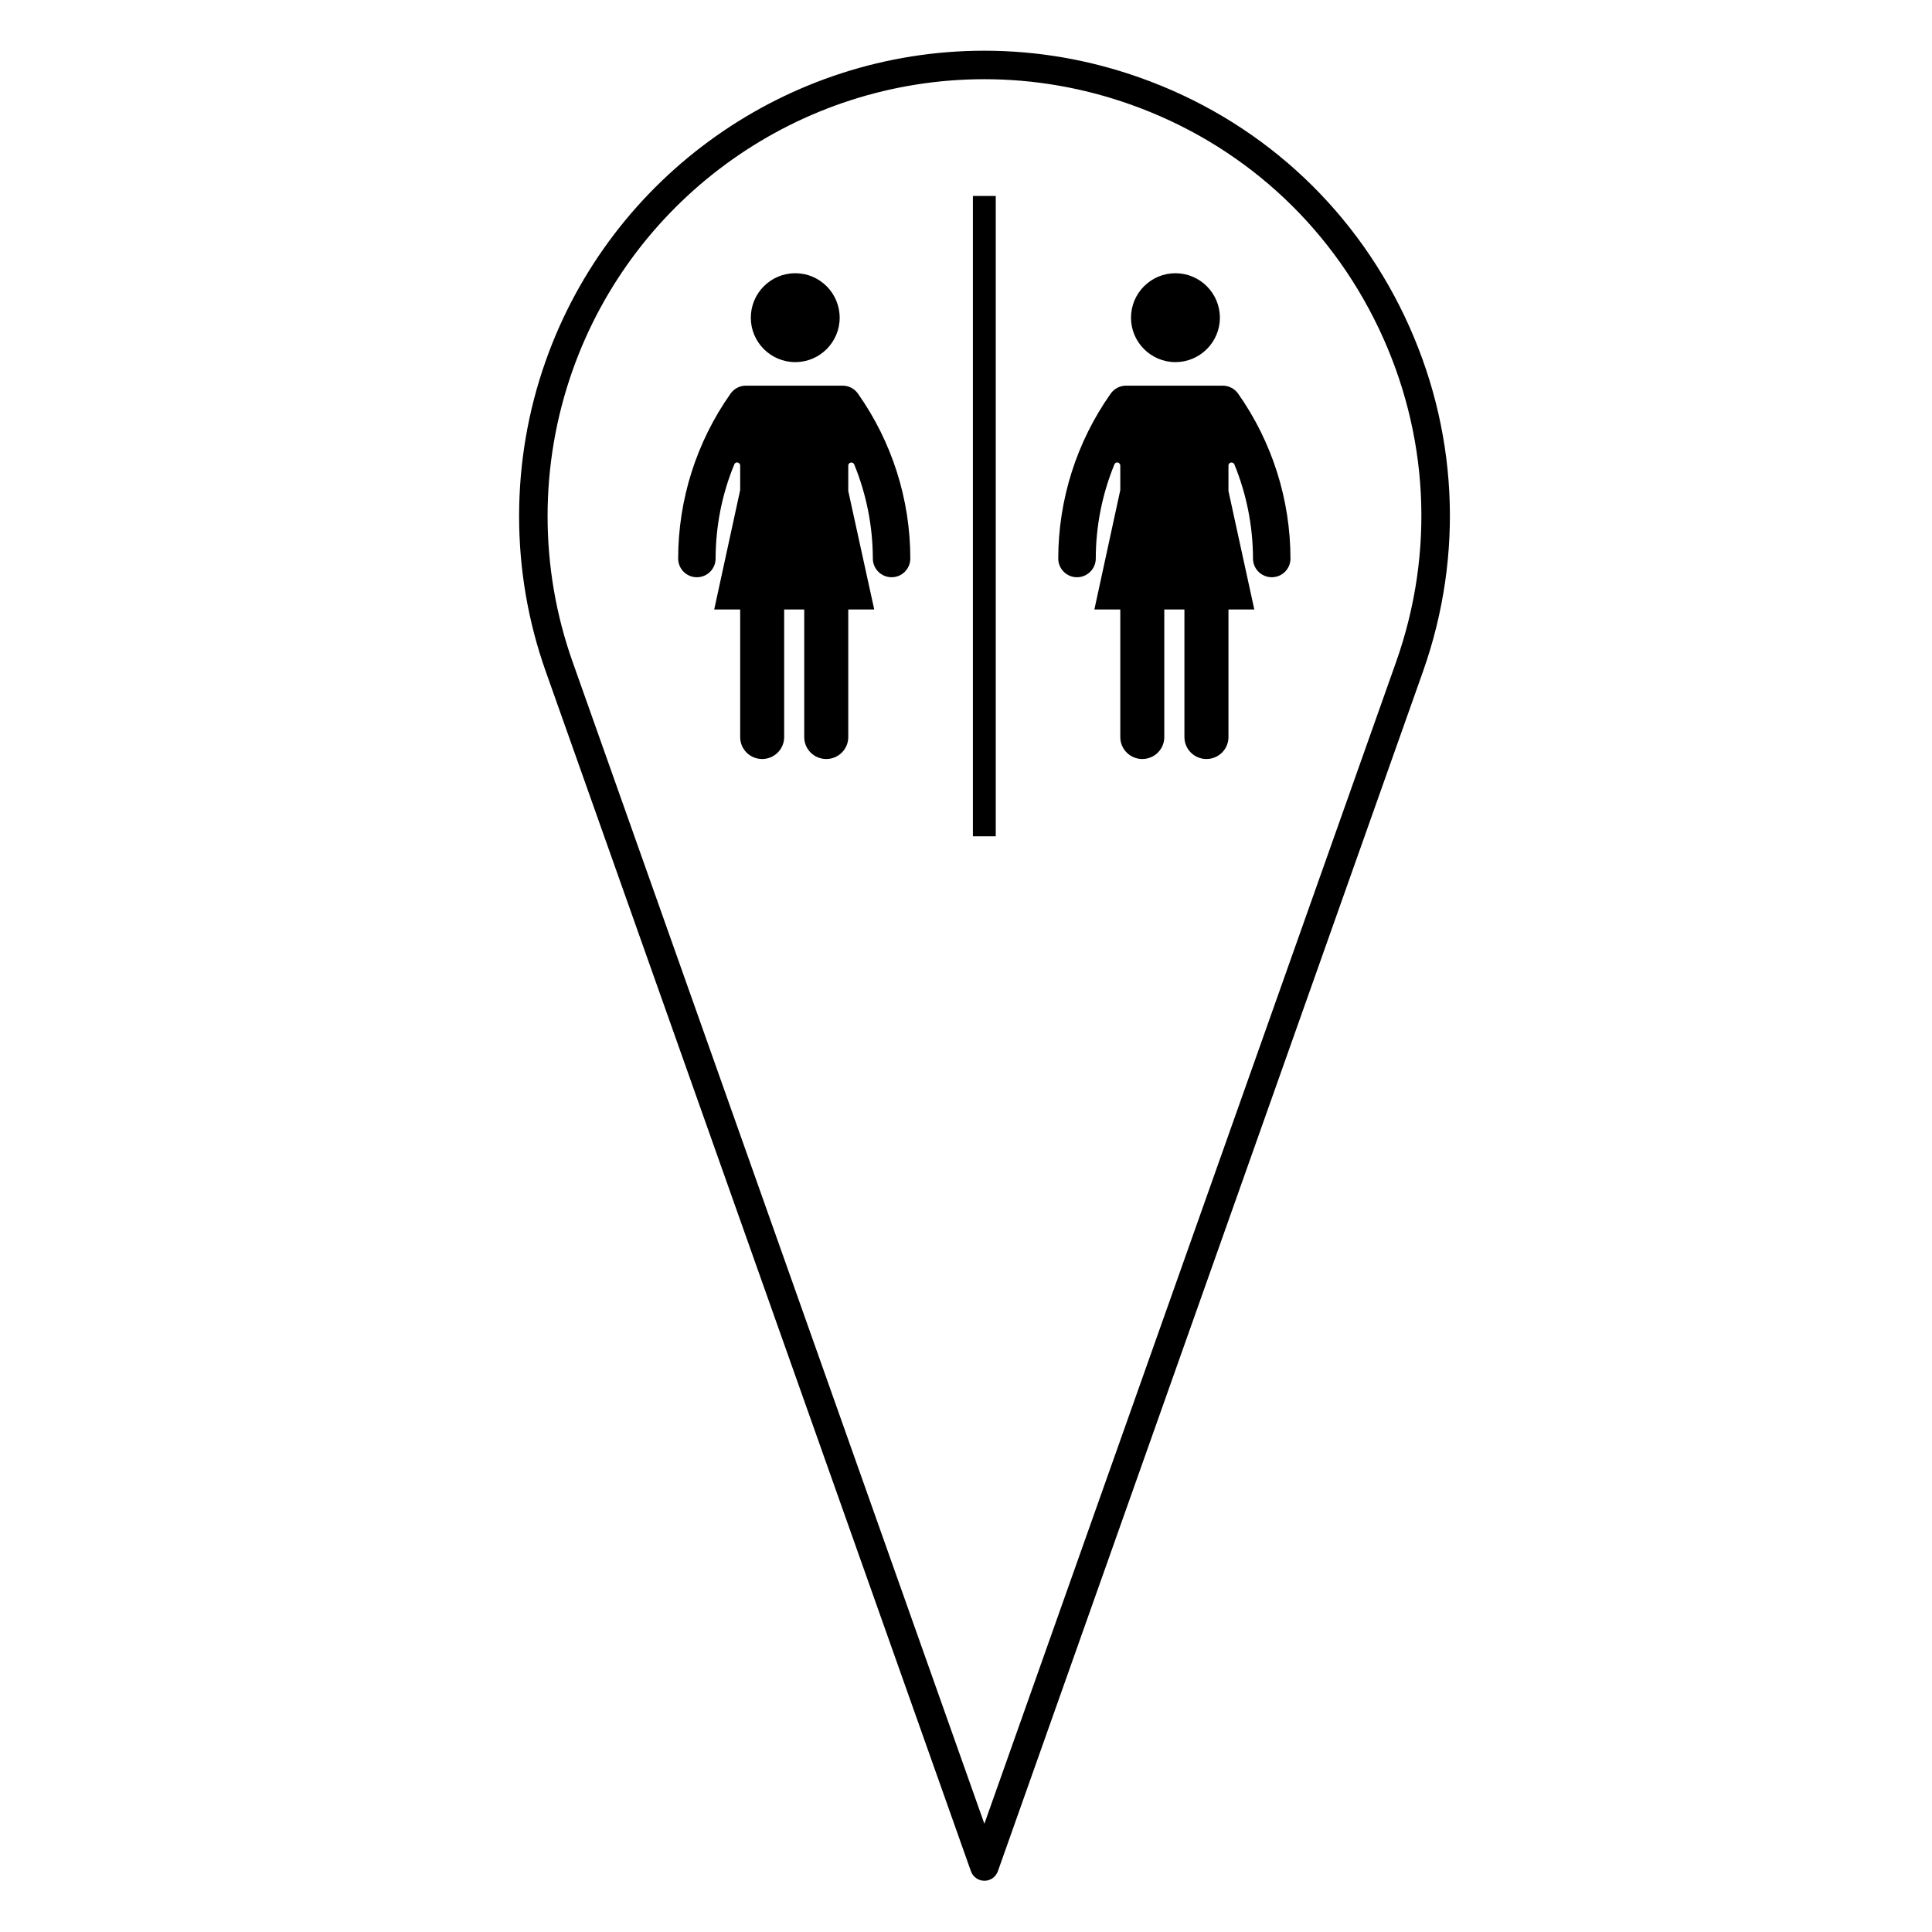 <?xml version="1.0" encoding="UTF-8"?>
<!-- Uploaded to: SVG Repo, www.svgrepo.com, Generator: SVG Repo Mixer Tools -->
<svg fill="#000000" width="800px" height="800px" version="1.1" viewBox="144 144 512 512" xmlns="http://www.w3.org/2000/svg">
 <g>
  <path d="m404.87 642.42c-1.598 0-3.027-1.008-3.562-2.516l-112.67-317.94c-9.43-26.539-9.43-55.797 0-82.379 17.402-49.133 64.109-82.148 116.21-82.148 14.016 0 27.879 2.398 41.203 7.125 31.043 10.992 55.949 33.422 70.129 63.152 14.168 29.727 15.91 63.199 4.922 94.254l-112.66 317.94c-0.547 1.508-1.973 2.516-3.566 2.516zm-0.023-477.43c-48.91 0-92.746 30.988-109.09 77.117-8.855 24.949-8.855 52.41 0 77.324l109.11 307.89 109.11-307.89c10.324-29.152 8.68-60.566-4.625-88.473-13.305-27.91-36.672-48.961-65.816-59.285-12.523-4.43-25.539-6.684-38.691-6.684z"/>
  <path d="m371.37 248.32c-0.926-1.328-2.438-2.117-4.066-2.117h-25.645c-1.621 0-3.129 0.785-4.055 2.117-9.023 12.785-13.863 28.027-13.887 43.68 0 2.746 2.207 4.977 4.949 4.977 2.754 0 4.977-2.215 4.977-4.957 0.02-8.566 1.684-17.035 4.949-24.949 0.117-0.309 0.402-0.516 0.746-0.516 0.441 0 0.816 0.379 0.816 0.82v6.5l-6.879 31.645h6.879v33.801c0 3.238 2.602 5.824 5.824 5.824 3.211 0 5.836-2.59 5.836-5.824v-33.801h5.316v33.801c0 3.238 2.609 5.824 5.836 5.824 3.223 0 5.836-2.59 5.836-5.824v-33.801h6.879l-6.879-31.387v-6.758c0-0.336 0.195-0.613 0.516-0.746 0.402-0.168 0.887 0.031 1.055 0.438 3.238 7.914 4.922 16.383 4.938 24.949 0 2.742 2.231 4.957 4.977 4.957 2.754 0 4.957-2.231 4.957-4.977-0.008-15.648-4.859-30.891-13.875-43.676z"/>
  <path d="m401.83 195.93h6.055v169.7h-6.055z"/>
  <path d="m472.12 248.32c-0.945-1.328-2.457-2.117-4.086-2.117h-25.645c-1.582 0-3.109 0.785-4.047 2.117-9.023 12.785-13.863 28.027-13.895 43.68 0 2.746 2.211 4.977 4.969 4.977 2.727 0 4.969-2.215 4.977-4.957 0.012-8.566 1.691-17.035 4.934-24.949 0.117-0.309 0.422-0.516 0.746-0.516 0.465 0 0.816 0.379 0.816 0.82v6.5l-6.867 31.645h6.867v33.801c0 3.238 2.609 5.824 5.836 5.824 3.223 0 5.824-2.59 5.824-5.824v-33.801h5.336v33.801c0 3.238 2.621 5.824 5.836 5.824 3.211 0 5.836-2.59 5.836-5.824v-33.801h6.848l-6.848-31.387v-6.758c0-0.336 0.176-0.613 0.492-0.746 0.422-0.168 0.906 0.031 1.074 0.438 3.238 7.914 4.914 16.383 4.934 24.949 0 2.742 2.231 4.957 4.977 4.957 2.746 0 4.977-2.231 4.957-4.977-0.027-15.648-4.875-30.891-13.871-43.676z"/>
  <path d="m366.52 228.2c0-6.508-5.266-11.793-11.758-11.793-6.516 0-11.789 5.285-11.789 11.793 0 6.481 5.273 11.766 11.789 11.766 6.492-0.004 11.758-5.281 11.758-11.766z"/>
  <path d="m467.28 228.2c0-6.508-5.285-11.793-11.777-11.793s-11.777 5.285-11.777 11.793c0 6.481 5.285 11.766 11.777 11.766 6.492-0.004 11.777-5.281 11.777-11.766z"/>
 </g>
</svg>